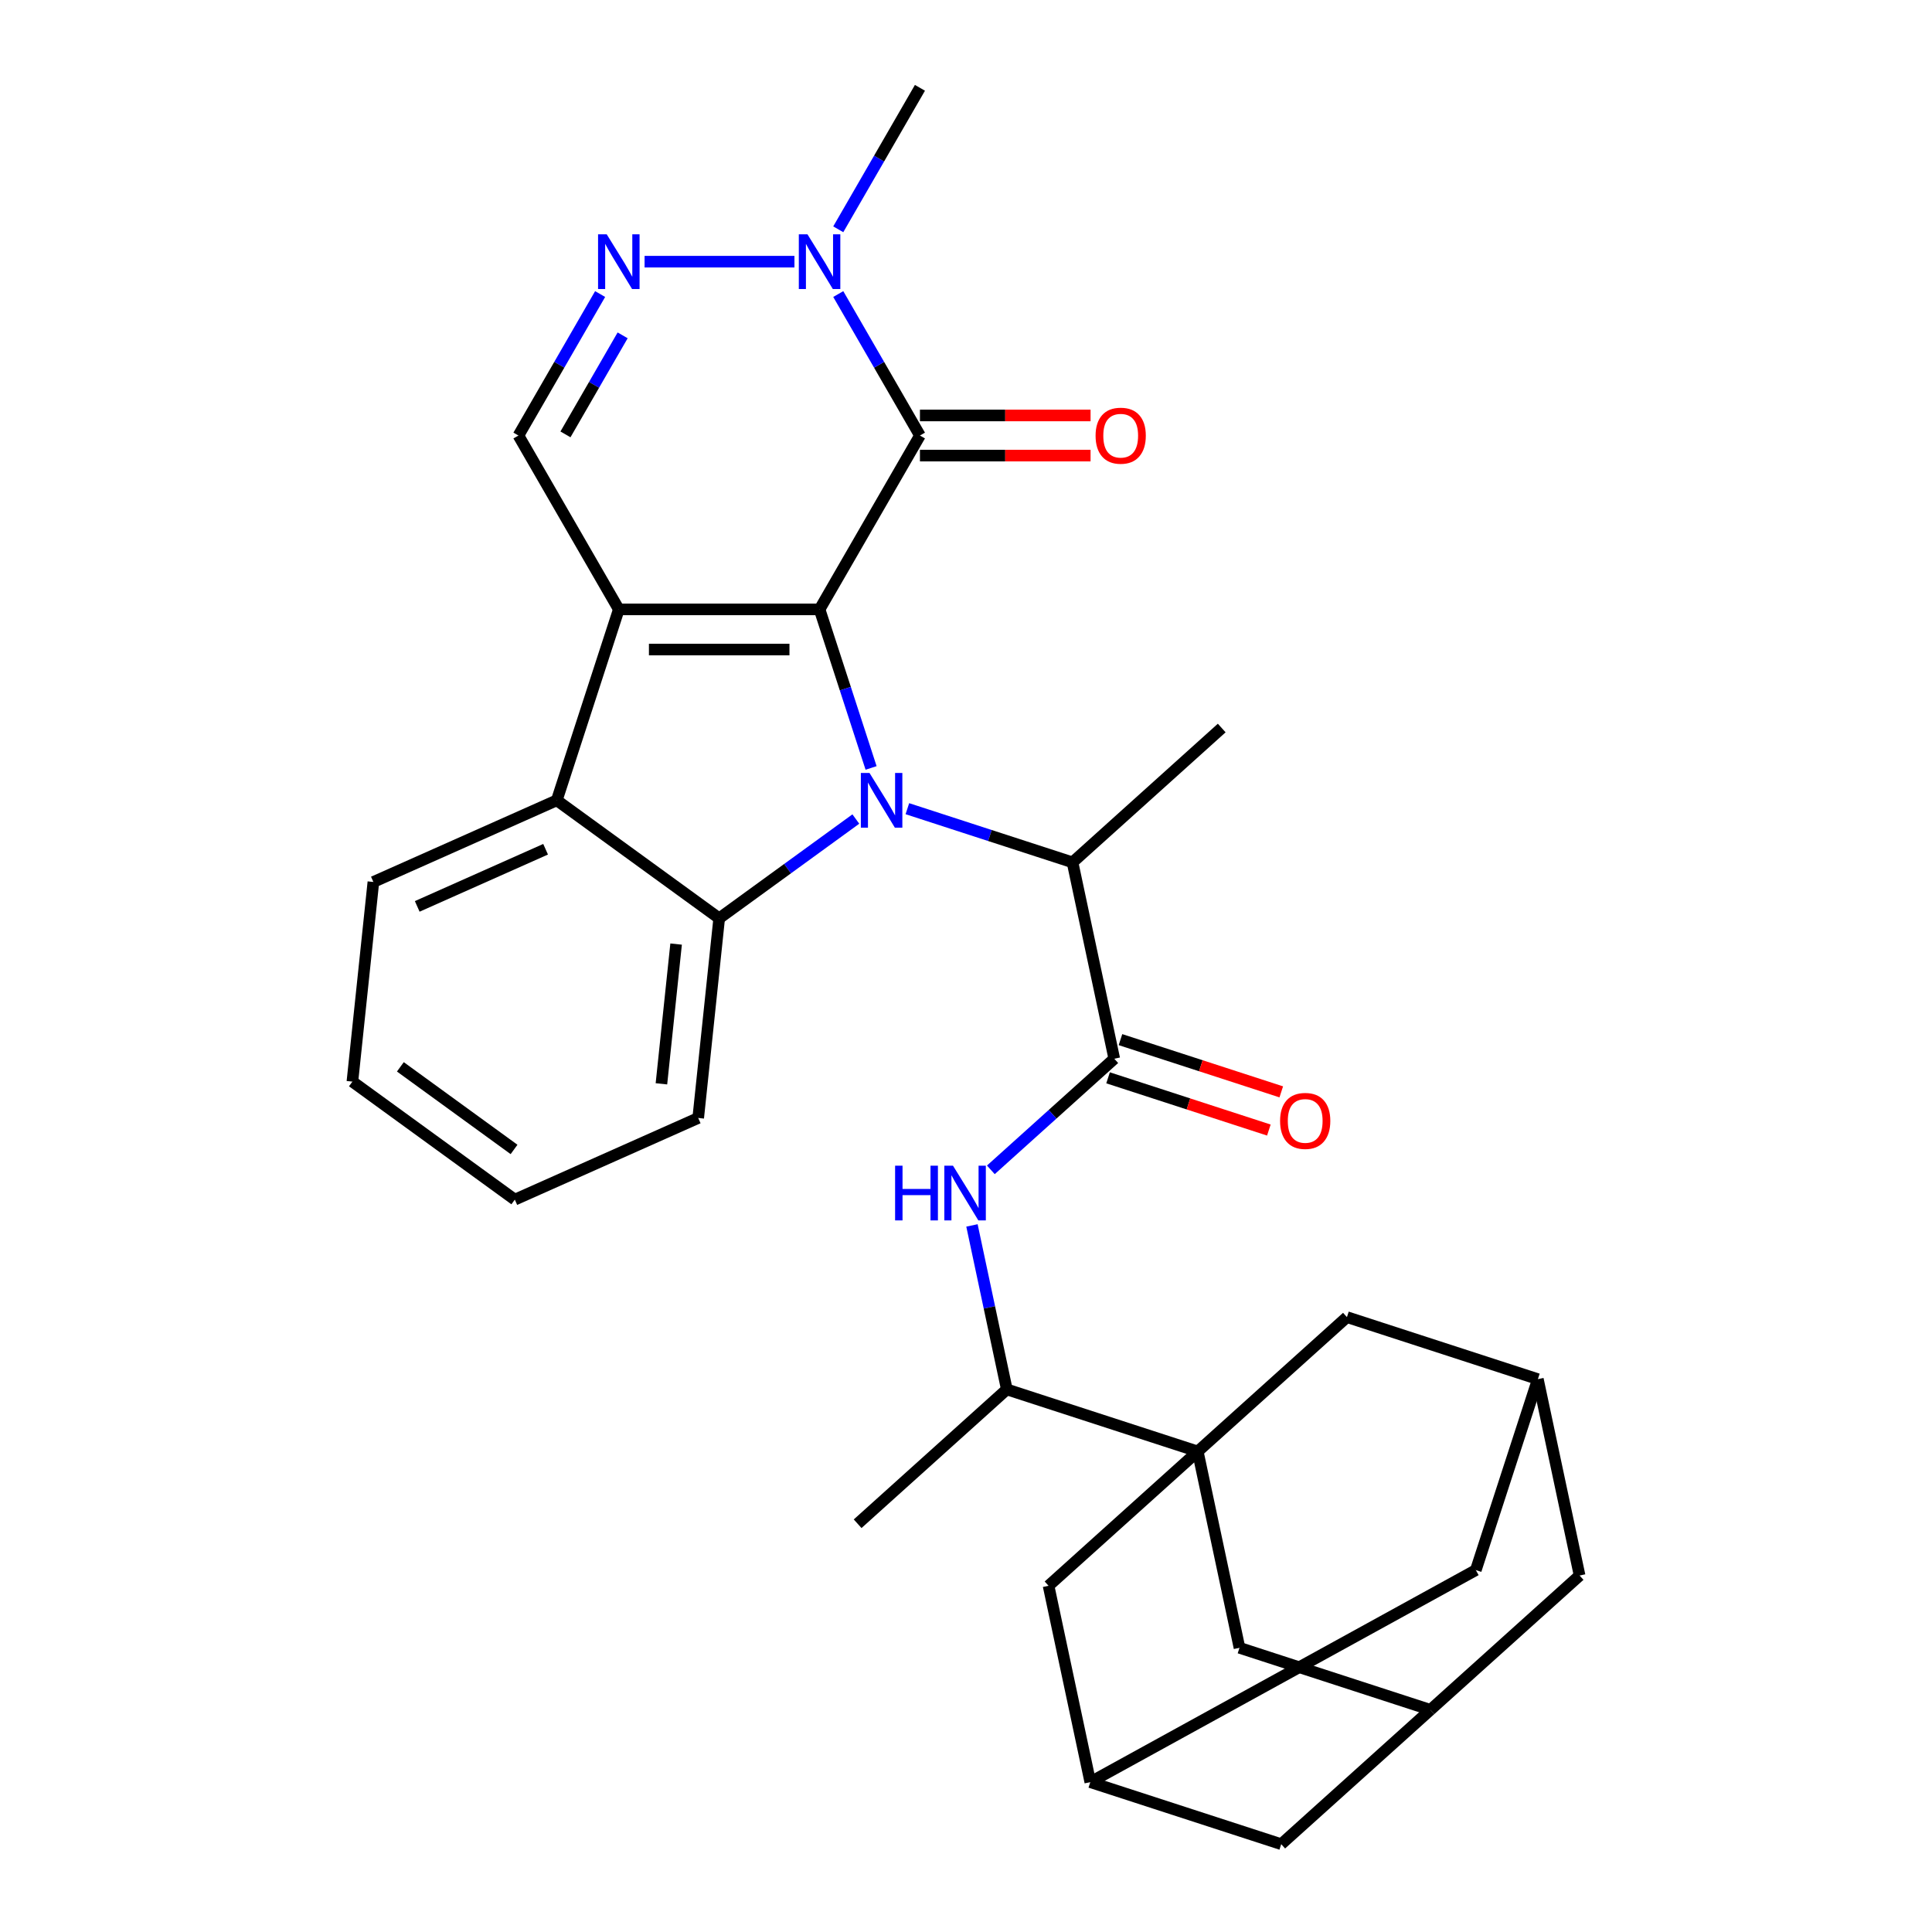 <?xml version='1.0' encoding='iso-8859-1'?>
<svg version='1.1' baseProfile='full'
              xmlns='http://www.w3.org/2000/svg'
                      xmlns:rdkit='http://www.rdkit.org/xml'
                      xmlns:xlink='http://www.w3.org/1999/xlink'
                  xml:space='preserve'
width='1000px' height='1000px' viewBox='0 0 1000 1000'>
<!-- END OF HEADER -->
<rect style='opacity:1.0;fill:#FFFFFF;stroke:none' width='1000' height='1000' x='0' y='0'> </rect>
<path class='bond-0' d='M 424.207,315.419 L 437.539,356.452' style='fill:none;fill-rule:evenodd;stroke:#000000;stroke-width:6px;stroke-linecap:butt;stroke-linejoin:miter;stroke-opacity:1' />
<path class='bond-0' d='M 437.539,356.452 L 450.872,397.485' style='fill:none;fill-rule:evenodd;stroke:#0000FF;stroke-width:6px;stroke-linecap:butt;stroke-linejoin:miter;stroke-opacity:1' />
<path class='bond-1' d='M 424.207,315.419 L 320.298,315.419' style='fill:none;fill-rule:evenodd;stroke:#000000;stroke-width:6px;stroke-linecap:butt;stroke-linejoin:miter;stroke-opacity:1' />
<path class='bond-1' d='M 408.621,336.201 L 335.884,336.201' style='fill:none;fill-rule:evenodd;stroke:#000000;stroke-width:6px;stroke-linecap:butt;stroke-linejoin:miter;stroke-opacity:1' />
<path class='bond-2' d='M 424.207,315.419 L 476.162,225.431' style='fill:none;fill-rule:evenodd;stroke:#000000;stroke-width:6px;stroke-linecap:butt;stroke-linejoin:miter;stroke-opacity:1' />
<path class='bond-3' d='M 442.979,423.933 L 407.616,449.626' style='fill:none;fill-rule:evenodd;stroke:#0000FF;stroke-width:6px;stroke-linecap:butt;stroke-linejoin:miter;stroke-opacity:1' />
<path class='bond-3' d='M 407.616,449.626 L 372.252,475.319' style='fill:none;fill-rule:evenodd;stroke:#000000;stroke-width:6px;stroke-linecap:butt;stroke-linejoin:miter;stroke-opacity:1' />
<path class='bond-10' d='M 469.654,418.576 L 512.397,432.464' style='fill:none;fill-rule:evenodd;stroke:#0000FF;stroke-width:6px;stroke-linecap:butt;stroke-linejoin:miter;stroke-opacity:1' />
<path class='bond-10' d='M 512.397,432.464 L 555.14,446.352' style='fill:none;fill-rule:evenodd;stroke:#000000;stroke-width:6px;stroke-linecap:butt;stroke-linejoin:miter;stroke-opacity:1' />
<path class='bond-5' d='M 320.298,315.419 L 288.188,414.242' style='fill:none;fill-rule:evenodd;stroke:#000000;stroke-width:6px;stroke-linecap:butt;stroke-linejoin:miter;stroke-opacity:1' />
<path class='bond-9' d='M 320.298,315.419 L 268.343,225.431' style='fill:none;fill-rule:evenodd;stroke:#000000;stroke-width:6px;stroke-linecap:butt;stroke-linejoin:miter;stroke-opacity:1' />
<path class='bond-7' d='M 476.162,225.431 L 455.022,188.816' style='fill:none;fill-rule:evenodd;stroke:#000000;stroke-width:6px;stroke-linecap:butt;stroke-linejoin:miter;stroke-opacity:1' />
<path class='bond-7' d='M 455.022,188.816 L 433.882,152.2' style='fill:none;fill-rule:evenodd;stroke:#0000FF;stroke-width:6px;stroke-linecap:butt;stroke-linejoin:miter;stroke-opacity:1' />
<path class='bond-16' d='M 476.162,235.822 L 520.317,235.822' style='fill:none;fill-rule:evenodd;stroke:#000000;stroke-width:6px;stroke-linecap:butt;stroke-linejoin:miter;stroke-opacity:1' />
<path class='bond-16' d='M 520.317,235.822 L 564.473,235.822' style='fill:none;fill-rule:evenodd;stroke:#FF0000;stroke-width:6px;stroke-linecap:butt;stroke-linejoin:miter;stroke-opacity:1' />
<path class='bond-16' d='M 476.162,215.04 L 520.317,215.04' style='fill:none;fill-rule:evenodd;stroke:#000000;stroke-width:6px;stroke-linecap:butt;stroke-linejoin:miter;stroke-opacity:1' />
<path class='bond-16' d='M 520.317,215.04 L 564.473,215.04' style='fill:none;fill-rule:evenodd;stroke:#FF0000;stroke-width:6px;stroke-linecap:butt;stroke-linejoin:miter;stroke-opacity:1' />
<path class='bond-24' d='M 372.252,475.319 L 361.391,578.659' style='fill:none;fill-rule:evenodd;stroke:#000000;stroke-width:6px;stroke-linecap:butt;stroke-linejoin:miter;stroke-opacity:1' />
<path class='bond-24' d='M 349.955,488.648 L 342.352,560.986' style='fill:none;fill-rule:evenodd;stroke:#000000;stroke-width:6px;stroke-linecap:butt;stroke-linejoin:miter;stroke-opacity:1' />
<path class='bond-32' d='M 372.252,475.319 L 288.188,414.242' style='fill:none;fill-rule:evenodd;stroke:#000000;stroke-width:6px;stroke-linecap:butt;stroke-linejoin:miter;stroke-opacity:1' />
<path class='bond-4' d='M 619.952,751.268 L 521.129,719.158' style='fill:none;fill-rule:evenodd;stroke:#000000;stroke-width:6px;stroke-linecap:butt;stroke-linejoin:miter;stroke-opacity:1' />
<path class='bond-13' d='M 619.952,751.268 L 641.556,852.907' style='fill:none;fill-rule:evenodd;stroke:#000000;stroke-width:6px;stroke-linecap:butt;stroke-linejoin:miter;stroke-opacity:1' />
<path class='bond-14' d='M 619.952,751.268 L 542.733,820.797' style='fill:none;fill-rule:evenodd;stroke:#000000;stroke-width:6px;stroke-linecap:butt;stroke-linejoin:miter;stroke-opacity:1' />
<path class='bond-15' d='M 619.952,751.268 L 697.172,681.739' style='fill:none;fill-rule:evenodd;stroke:#000000;stroke-width:6px;stroke-linecap:butt;stroke-linejoin:miter;stroke-opacity:1' />
<path class='bond-25' d='M 288.188,414.242 L 193.262,456.506' style='fill:none;fill-rule:evenodd;stroke:#000000;stroke-width:6px;stroke-linecap:butt;stroke-linejoin:miter;stroke-opacity:1' />
<path class='bond-25' d='M 282.402,439.567 L 215.954,469.152' style='fill:none;fill-rule:evenodd;stroke:#000000;stroke-width:6px;stroke-linecap:butt;stroke-linejoin:miter;stroke-opacity:1' />
<path class='bond-6' d='M 333.635,135.443 L 411.203,135.443' style='fill:none;fill-rule:evenodd;stroke:#0000FF;stroke-width:6px;stroke-linecap:butt;stroke-linejoin:miter;stroke-opacity:1' />
<path class='bond-31' d='M 310.623,152.2 L 289.483,188.816' style='fill:none;fill-rule:evenodd;stroke:#0000FF;stroke-width:6px;stroke-linecap:butt;stroke-linejoin:miter;stroke-opacity:1' />
<path class='bond-31' d='M 289.483,188.816 L 268.343,225.431' style='fill:none;fill-rule:evenodd;stroke:#000000;stroke-width:6px;stroke-linecap:butt;stroke-linejoin:miter;stroke-opacity:1' />
<path class='bond-31' d='M 322.278,173.576 L 307.48,199.206' style='fill:none;fill-rule:evenodd;stroke:#0000FF;stroke-width:6px;stroke-linecap:butt;stroke-linejoin:miter;stroke-opacity:1' />
<path class='bond-31' d='M 307.48,199.206 L 292.683,224.837' style='fill:none;fill-rule:evenodd;stroke:#000000;stroke-width:6px;stroke-linecap:butt;stroke-linejoin:miter;stroke-opacity:1' />
<path class='bond-26' d='M 433.882,118.685 L 455.022,82.07' style='fill:none;fill-rule:evenodd;stroke:#0000FF;stroke-width:6px;stroke-linecap:butt;stroke-linejoin:miter;stroke-opacity:1' />
<path class='bond-26' d='M 455.022,82.07 L 476.162,45.455' style='fill:none;fill-rule:evenodd;stroke:#000000;stroke-width:6px;stroke-linecap:butt;stroke-linejoin:miter;stroke-opacity:1' />
<path class='bond-8' d='M 576.744,547.991 L 555.14,446.352' style='fill:none;fill-rule:evenodd;stroke:#000000;stroke-width:6px;stroke-linecap:butt;stroke-linejoin:miter;stroke-opacity:1' />
<path class='bond-11' d='M 576.744,547.991 L 544.803,576.751' style='fill:none;fill-rule:evenodd;stroke:#000000;stroke-width:6px;stroke-linecap:butt;stroke-linejoin:miter;stroke-opacity:1' />
<path class='bond-11' d='M 544.803,576.751 L 512.862,605.51' style='fill:none;fill-rule:evenodd;stroke:#0000FF;stroke-width:6px;stroke-linecap:butt;stroke-linejoin:miter;stroke-opacity:1' />
<path class='bond-20' d='M 573.533,557.873 L 615.146,571.394' style='fill:none;fill-rule:evenodd;stroke:#000000;stroke-width:6px;stroke-linecap:butt;stroke-linejoin:miter;stroke-opacity:1' />
<path class='bond-20' d='M 615.146,571.394 L 656.759,584.915' style='fill:none;fill-rule:evenodd;stroke:#FF0000;stroke-width:6px;stroke-linecap:butt;stroke-linejoin:miter;stroke-opacity:1' />
<path class='bond-20' d='M 579.955,538.109 L 621.568,551.629' style='fill:none;fill-rule:evenodd;stroke:#000000;stroke-width:6px;stroke-linecap:butt;stroke-linejoin:miter;stroke-opacity:1' />
<path class='bond-20' d='M 621.568,551.629 L 663.181,565.15' style='fill:none;fill-rule:evenodd;stroke:#FF0000;stroke-width:6px;stroke-linecap:butt;stroke-linejoin:miter;stroke-opacity:1' />
<path class='bond-27' d='M 555.14,446.352 L 632.36,376.823' style='fill:none;fill-rule:evenodd;stroke:#000000;stroke-width:6px;stroke-linecap:butt;stroke-linejoin:miter;stroke-opacity:1' />
<path class='bond-12' d='M 503.087,634.278 L 512.108,676.718' style='fill:none;fill-rule:evenodd;stroke:#0000FF;stroke-width:6px;stroke-linecap:butt;stroke-linejoin:miter;stroke-opacity:1' />
<path class='bond-12' d='M 512.108,676.718 L 521.129,719.158' style='fill:none;fill-rule:evenodd;stroke:#000000;stroke-width:6px;stroke-linecap:butt;stroke-linejoin:miter;stroke-opacity:1' />
<path class='bond-28' d='M 521.129,719.158 L 443.909,788.687' style='fill:none;fill-rule:evenodd;stroke:#000000;stroke-width:6px;stroke-linecap:butt;stroke-linejoin:miter;stroke-opacity:1' />
<path class='bond-19' d='M 641.556,852.907 L 740.38,885.017' style='fill:none;fill-rule:evenodd;stroke:#000000;stroke-width:6px;stroke-linecap:butt;stroke-linejoin:miter;stroke-opacity:1' />
<path class='bond-17' d='M 542.733,820.797 L 564.337,922.436' style='fill:none;fill-rule:evenodd;stroke:#000000;stroke-width:6px;stroke-linecap:butt;stroke-linejoin:miter;stroke-opacity:1' />
<path class='bond-18' d='M 697.172,681.739 L 795.996,713.849' style='fill:none;fill-rule:evenodd;stroke:#000000;stroke-width:6px;stroke-linecap:butt;stroke-linejoin:miter;stroke-opacity:1' />
<path class='bond-21' d='M 564.337,922.436 L 663.16,954.545' style='fill:none;fill-rule:evenodd;stroke:#000000;stroke-width:6px;stroke-linecap:butt;stroke-linejoin:miter;stroke-opacity:1' />
<path class='bond-35' d='M 564.337,922.436 L 763.886,812.673' style='fill:none;fill-rule:evenodd;stroke:#000000;stroke-width:6px;stroke-linecap:butt;stroke-linejoin:miter;stroke-opacity:1' />
<path class='bond-22' d='M 795.996,713.849 L 763.886,812.673' style='fill:none;fill-rule:evenodd;stroke:#000000;stroke-width:6px;stroke-linecap:butt;stroke-linejoin:miter;stroke-opacity:1' />
<path class='bond-23' d='M 795.996,713.849 L 817.599,815.488' style='fill:none;fill-rule:evenodd;stroke:#000000;stroke-width:6px;stroke-linecap:butt;stroke-linejoin:miter;stroke-opacity:1' />
<path class='bond-34' d='M 740.38,885.017 L 817.599,815.488' style='fill:none;fill-rule:evenodd;stroke:#000000;stroke-width:6px;stroke-linecap:butt;stroke-linejoin:miter;stroke-opacity:1' />
<path class='bond-36' d='M 740.38,885.017 L 663.16,954.545' style='fill:none;fill-rule:evenodd;stroke:#000000;stroke-width:6px;stroke-linecap:butt;stroke-linejoin:miter;stroke-opacity:1' />
<path class='bond-29' d='M 361.391,578.659 L 266.465,620.923' style='fill:none;fill-rule:evenodd;stroke:#000000;stroke-width:6px;stroke-linecap:butt;stroke-linejoin:miter;stroke-opacity:1' />
<path class='bond-30' d='M 193.262,456.506 L 182.401,559.846' style='fill:none;fill-rule:evenodd;stroke:#000000;stroke-width:6px;stroke-linecap:butt;stroke-linejoin:miter;stroke-opacity:1' />
<path class='bond-33' d='M 266.465,620.923 L 182.401,559.846' style='fill:none;fill-rule:evenodd;stroke:#000000;stroke-width:6px;stroke-linecap:butt;stroke-linejoin:miter;stroke-opacity:1' />
<path class='bond-33' d='M 266.071,594.948 L 207.225,552.195' style='fill:none;fill-rule:evenodd;stroke:#000000;stroke-width:6px;stroke-linecap:butt;stroke-linejoin:miter;stroke-opacity:1' />
<path  class='atom-1' d='M 450.057 400.082
L 459.337 415.082
Q 460.257 416.562, 461.737 419.242
Q 463.217 421.922, 463.297 422.082
L 463.297 400.082
L 467.057 400.082
L 467.057 428.402
L 463.177 428.402
L 453.217 412.002
Q 452.057 410.082, 450.817 407.882
Q 449.617 405.682, 449.257 405.002
L 449.257 428.402
L 445.577 428.402
L 445.577 400.082
L 450.057 400.082
' fill='#0000FF'/>
<path  class='atom-7' d='M 314.038 121.283
L 323.318 136.283
Q 324.238 137.763, 325.718 140.443
Q 327.198 143.123, 327.278 143.283
L 327.278 121.283
L 331.038 121.283
L 331.038 149.603
L 327.158 149.603
L 317.198 133.203
Q 316.038 131.283, 314.798 129.083
Q 313.598 126.883, 313.238 126.203
L 313.238 149.603
L 309.558 149.603
L 309.558 121.283
L 314.038 121.283
' fill='#0000FF'/>
<path  class='atom-8' d='M 417.947 121.283
L 427.227 136.283
Q 428.147 137.763, 429.627 140.443
Q 431.107 143.123, 431.187 143.283
L 431.187 121.283
L 434.947 121.283
L 434.947 149.603
L 431.067 149.603
L 421.107 133.203
Q 419.947 131.283, 418.707 129.083
Q 417.507 126.883, 417.147 126.203
L 417.147 149.603
L 413.467 149.603
L 413.467 121.283
L 417.947 121.283
' fill='#0000FF'/>
<path  class='atom-12' d='M 463.305 603.36
L 467.145 603.36
L 467.145 615.4
L 481.625 615.4
L 481.625 603.36
L 485.465 603.36
L 485.465 631.68
L 481.625 631.68
L 481.625 618.6
L 467.145 618.6
L 467.145 631.68
L 463.305 631.68
L 463.305 603.36
' fill='#0000FF'/>
<path  class='atom-12' d='M 493.265 603.36
L 502.545 618.36
Q 503.465 619.84, 504.945 622.52
Q 506.425 625.2, 506.505 625.36
L 506.505 603.36
L 510.265 603.36
L 510.265 631.68
L 506.385 631.68
L 496.425 615.28
Q 495.265 613.36, 494.025 611.16
Q 492.825 608.96, 492.465 608.28
L 492.465 631.68
L 488.785 631.68
L 488.785 603.36
L 493.265 603.36
' fill='#0000FF'/>
<path  class='atom-17' d='M 567.071 225.511
Q 567.071 218.711, 570.431 214.911
Q 573.791 211.111, 580.071 211.111
Q 586.351 211.111, 589.711 214.911
Q 593.071 218.711, 593.071 225.511
Q 593.071 232.391, 589.671 236.311
Q 586.271 240.191, 580.071 240.191
Q 573.831 240.191, 570.431 236.311
Q 567.071 232.431, 567.071 225.511
M 580.071 236.991
Q 584.391 236.991, 586.711 234.111
Q 589.071 231.191, 589.071 225.511
Q 589.071 219.951, 586.711 217.151
Q 584.391 214.311, 580.071 214.311
Q 575.751 214.311, 573.391 217.111
Q 571.071 219.911, 571.071 225.511
Q 571.071 231.231, 573.391 234.111
Q 575.751 236.991, 580.071 236.991
' fill='#FF0000'/>
<path  class='atom-21' d='M 662.568 580.181
Q 662.568 573.381, 665.928 569.581
Q 669.288 565.781, 675.568 565.781
Q 681.848 565.781, 685.208 569.581
Q 688.568 573.381, 688.568 580.181
Q 688.568 587.061, 685.168 590.981
Q 681.768 594.861, 675.568 594.861
Q 669.328 594.861, 665.928 590.981
Q 662.568 587.101, 662.568 580.181
M 675.568 591.661
Q 679.888 591.661, 682.208 588.781
Q 684.568 585.861, 684.568 580.181
Q 684.568 574.621, 682.208 571.821
Q 679.888 568.981, 675.568 568.981
Q 671.248 568.981, 668.888 571.781
Q 666.568 574.581, 666.568 580.181
Q 666.568 585.901, 668.888 588.781
Q 671.248 591.661, 675.568 591.661
' fill='#FF0000'/>
</svg>
